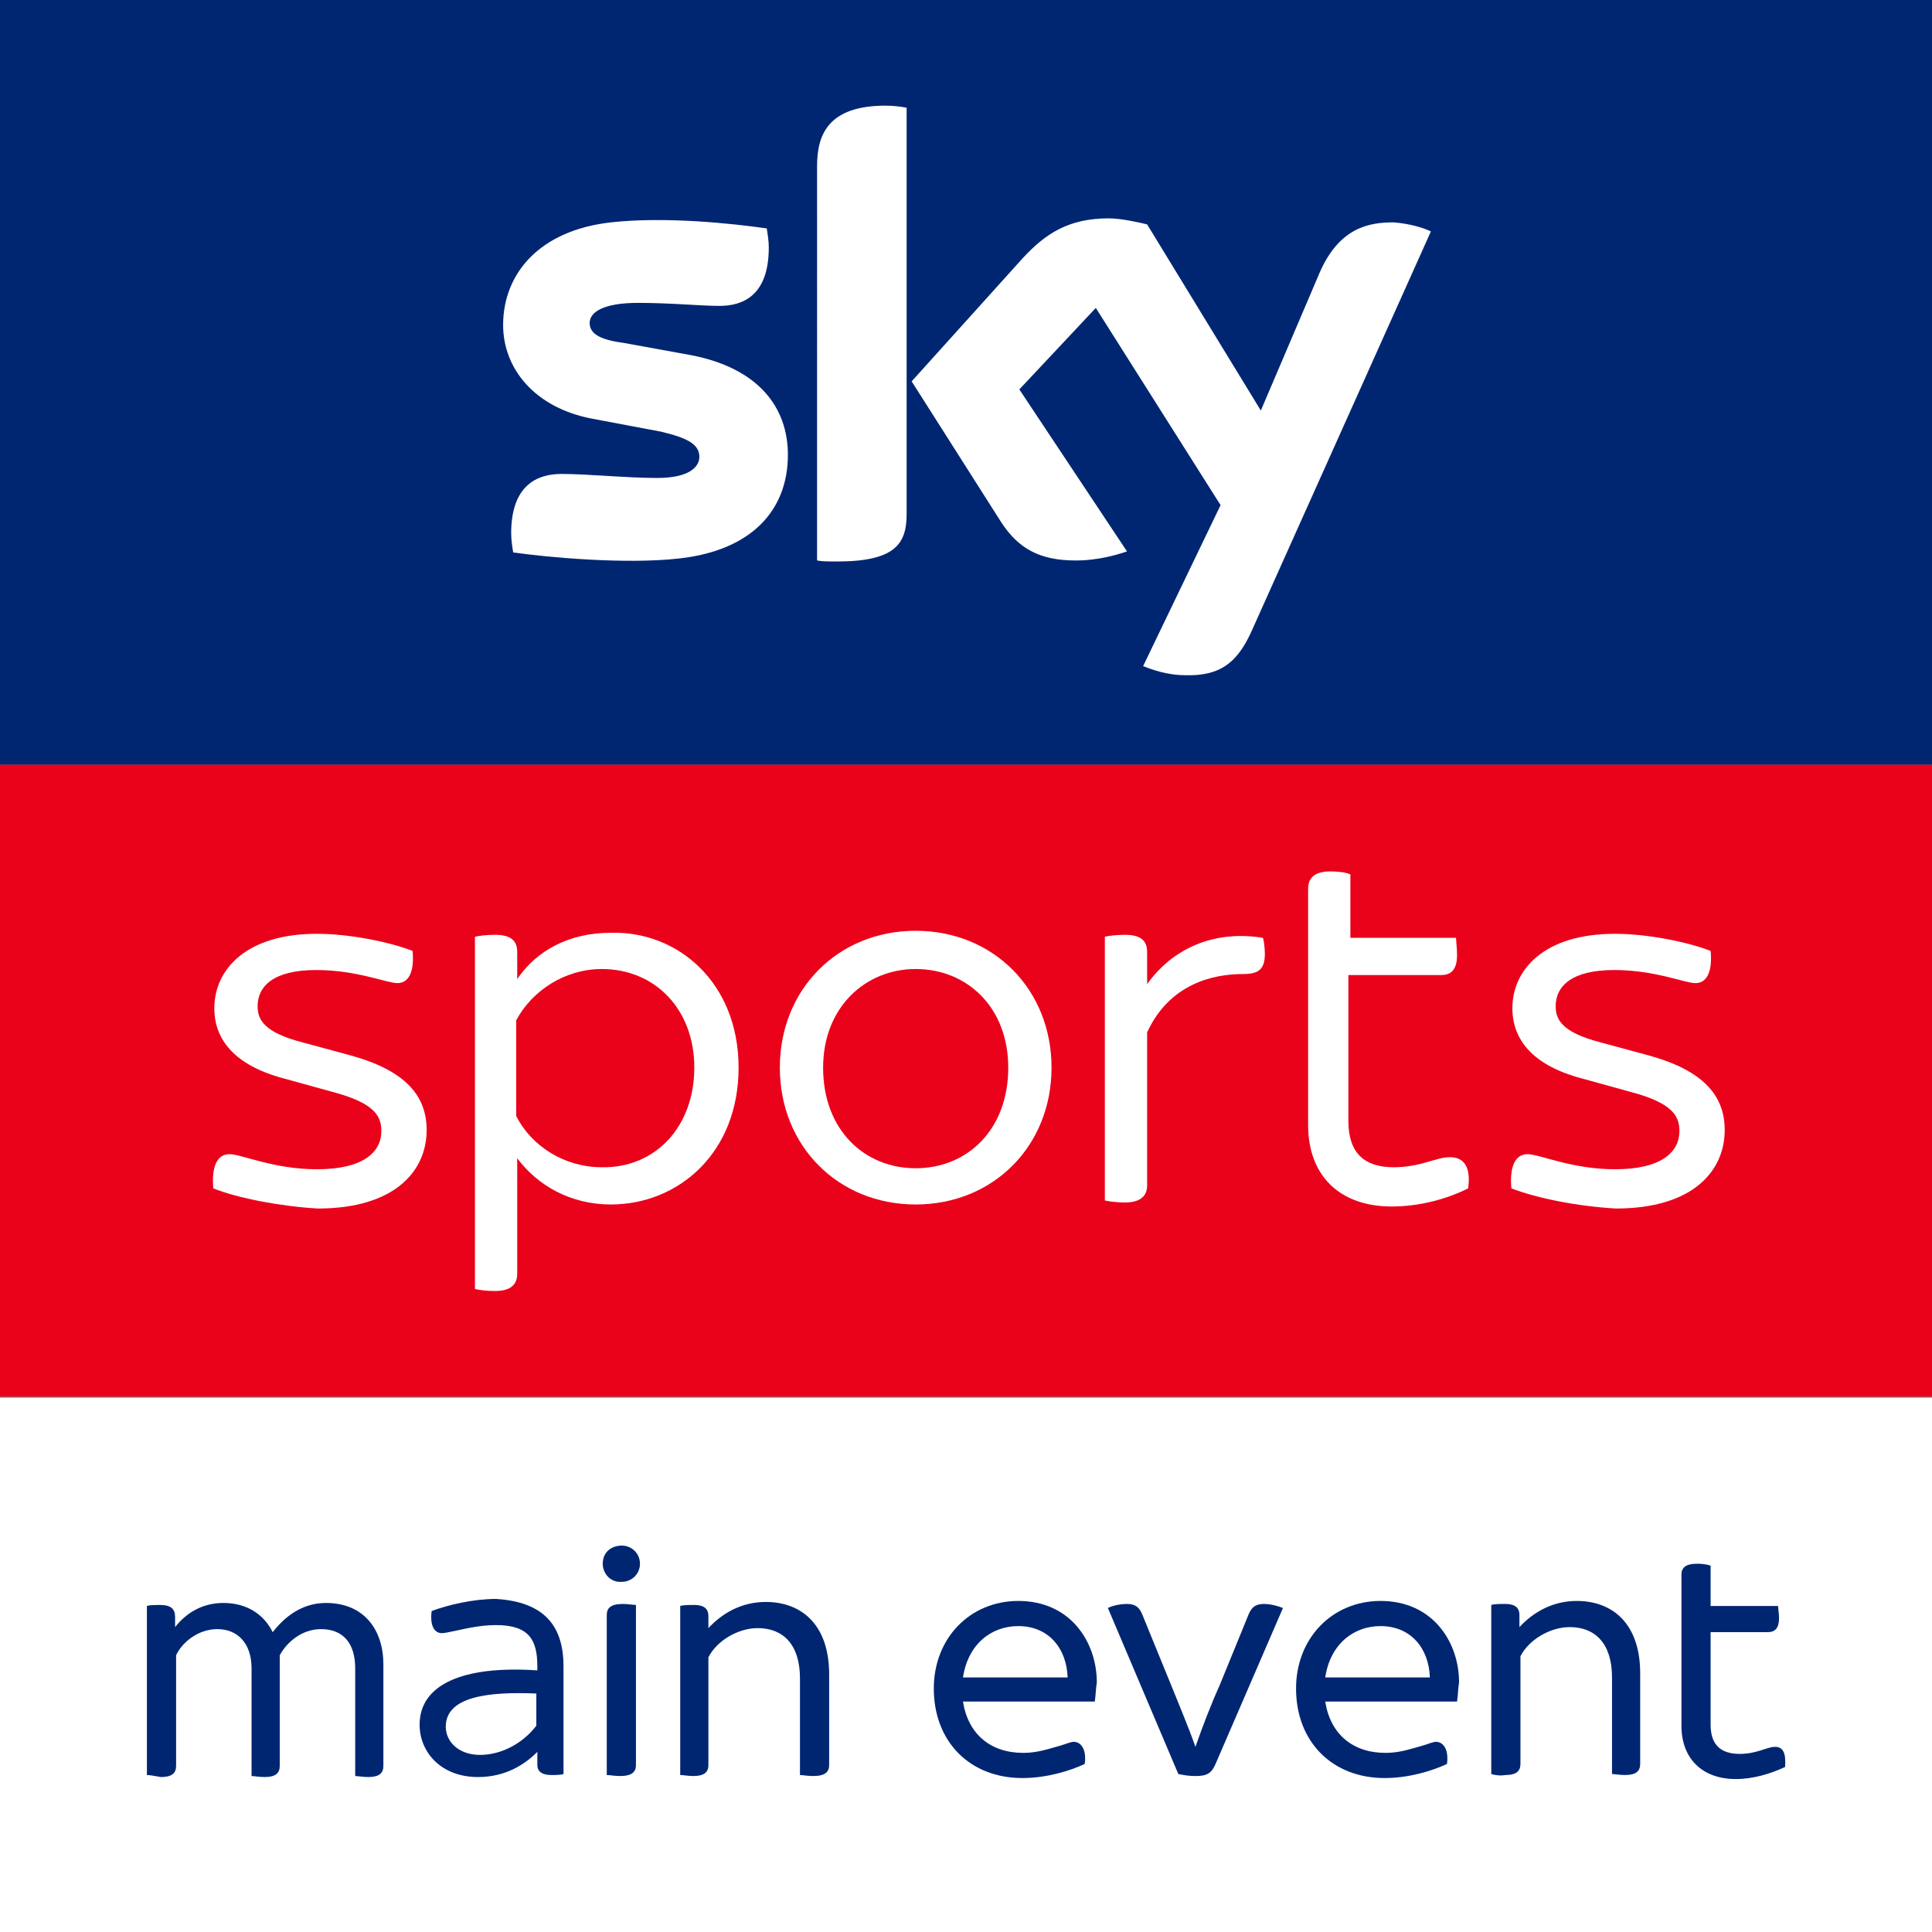 <?xml version="1.0" encoding="utf-8"?>
<!-- Generator: Adobe Illustrator 19.1.0, SVG Export Plug-In . SVG Version: 6.00 Build 0)  -->
<svg version="1.1" id="Layer_1" xmlns="http://www.w3.org/2000/svg" xmlns:xlink="http://www.w3.org/1999/xlink" x="0px" y="0px"
	 viewBox="0 0 192 192" style="enable-background:new 0 0 192 192;" xml:space="preserve">
<rect x="0" y="0" width="192" height="192" fill="#808080" stroke="none"/>
<style type="text/css">
	.st0{fill:#FFFFFF;}
	.st1{fill:#002672;}
	.st2{fill:#EA021A;}
</style>
<rect y="138.9" class="st0" width="192" height="53.1"/>
<rect y="0" class="st1" width="192" height="76"/>
<path class="st0" d="M113.6,66.2c0.8,0.3,2.3,0.9,4.2,0.9c3.4,0.1,5.1-1.2,6.5-4.2l17.9-39.9c-0.8-0.4-2.3-0.8-3.7-0.9
	c-2.3,0-5.4,0.4-7.4,5.1l-5.8,13.6l-11.3-18.5c-0.8-0.2-2.6-0.6-3.8-0.6c-4,0-6.3,1.5-8.6,4L90.6,37.9l8.9,14
	c1.7,2.6,3.8,3.8,7.4,3.8c2.3,0,4.2-0.6,5.1-0.9l-10.7-16.1l7.6-8.1l12.4,19.6L113.6,66.2z M90.1,51.1c0,2.9-1.1,4.7-6.9,4.7
	c-0.8,0-1.5,0-2-0.1V16.5c0-3,1-6,6.8-6c0.8,0,1.5,0.1,2.1,0.2V51.1z M78.3,45.2c0,5.5-3.6,9.5-10.8,10.3c-5.3,0.6-13-0.1-16.5-0.6
	c-0.1-0.6-0.2-1.3-0.2-1.9c0-4.8,2.6-5.9,5-5.9c2.6,0,6.5,0.4,9.5,0.4c3.2,0,4.2-1.1,4.2-2.1c0-1.3-1.3-1.9-3.8-2.5l-6.9-1.3
	c-5.7-1.1-8.8-5-8.8-9.3c0-5.1,3.6-9.4,10.7-10.2c5.4-0.6,12,0.1,15.5,0.6c0.1,0.7,0.2,1.2,0.2,1.9c0,4.8-2.6,5.8-4.9,5.8
	c-1.9,0-4.8-0.3-8.1-0.3c-3.4,0-4.8,0.9-4.8,2c0,1.2,1.3,1.7,3.5,2l6.6,1.2C75.4,36.6,78.3,40.5,78.3,45.2"/>
<rect y="76" class="st2" width="192" height="62.8"/>
<path class="st0" d="M21.2,118.1c-0.2-2.2,0.4-3.4,1.6-3.4c1.2,0,4.4,1.5,8.7,1.5c4.6,0,6.4-1.7,6.4-3.8c0-1.5-0.7-2.8-4.9-3.9
	l-4.7-1.3c-5-1.3-7-3.9-7-7c0-3.8,3.1-7.4,10.2-7.4c3.2,0,7.2,0.8,9.5,1.7c0.2,2.1-0.4,3.2-1.5,3.2c-1.1,0-4-1.3-8.1-1.3
	c-4.2,0-5.8,1.6-5.8,3.6c0,1.3,0.6,2.6,4.5,3.6l4.8,1.3c5.4,1.5,7.5,4,7.5,7.4c0,4.1-3.2,7.8-10.8,7.8
	C28,119.9,23.7,119.1,21.2,118.1"/>
<path class="st0" d="M73.4,106.1c0,8.5-6,13.6-12.7,13.6c-4,0-7.3-1.9-9.3-4.6v11.5c0,1-0.6,1.7-2.2,1.7c-0.8,0-1.6-0.1-2-0.2v-35
	c0.3-0.1,1.2-0.2,2-0.2c1.7,0,2.2,0.7,2.2,1.7v2.7c1.9-2.8,5.1-4.6,9.3-4.6C67.3,92.5,73.4,97.6,73.4,106.1 M69,106.1
	c0-5.8-3.9-9.8-9.2-9.8c-3.6,0-6.9,2.1-8.5,5.1v9.5c1.5,3,4.8,5.1,8.5,5.1C65.1,116.1,69,112,69,106.1"/>
<path class="st0" d="M77.5,106.1c0-7.8,5.8-13.6,13.5-13.6s13.5,5.8,13.5,13.6s-5.8,13.6-13.5,13.6S77.5,113.9,77.5,106.1
	 M100.2,106.1c0-6-4.1-9.8-9.2-9.8c-5,0-9.2,3.8-9.2,9.8c0,6.2,4.1,10,9.2,10C96.1,116.1,100.2,112.3,100.2,106.1"/>
<path class="st0" d="M125.7,94.8c0,1.6-0.7,2-2.2,2c-3,0-7.3,1-9.5,5.8v15.2c0,1-0.6,1.7-2.2,1.7c-0.8,0-1.6-0.1-2-0.2V93.1
	c0.3-0.1,1.2-0.2,2-0.2c1.7,0,2.2,0.7,2.2,1.7v3.2c2.5-3.5,6.6-5.4,11.5-4.6C125.6,93.4,125.7,94.2,125.7,94.8"/>
<path class="st0" d="M150.2,118.1c-0.2-2.2,0.4-3.4,1.6-3.4c1.2,0,4.4,1.5,8.7,1.5c4.6,0,6.4-1.7,6.4-3.8c0-1.5-0.7-2.8-4.9-3.9
	l-4.7-1.3c-5-1.3-7-3.9-7-7c0-3.8,3.1-7.4,10.2-7.4c3.2,0,7.2,0.8,9.5,1.7c0.2,2.1-0.4,3.2-1.5,3.2c-1.1,0-4-1.3-8.1-1.3
	c-4.2,0-5.8,1.6-5.8,3.6c0,1.3,0.6,2.6,4.5,3.6l4.8,1.3c5.4,1.5,7.5,4,7.5,7.4c0,4.1-3.2,7.8-10.8,7.8
	C156.9,119.9,152.8,119.1,150.2,118.1"/>
<path class="st0" d="M145.9,118.1c-2.2,1.1-4.9,1.8-7.6,1.8c-5.1,0-8.3-3-8.3-8.1V88.3c0-1,0.6-1.7,2.2-1.7c0.8,0,1.6,0.1,2,0.3v6.3
	h10.5c0,0.3,0.1,1,0.1,1.7c0,1.6-0.7,2-1.6,2h-9.2v14.5c0,3.2,1.6,4.6,4.5,4.6c2.7,0,4.2-1,5.6-1C145.5,115,146.2,116,145.9,118.1"
	/>
<g>
	<path class="st1" d="M14.6,176.4v-16.8c0.3-0.1,0.8-0.1,1.3-0.1c1.1,0,1.5,0.4,1.5,1.2v1c1.1-1.4,2.7-2.4,4.8-2.4
		c2.3,0,4,1.1,4.9,2.9c1.1-1.4,2.8-2.9,5.3-2.9c3.8,0,5.7,2.7,5.7,6.1v10.1c0,0.7-0.4,1.1-1.5,1.1c-0.5,0-1.1-0.1-1.3-0.1v-10.7
		c0-2.5-1.2-3.9-3.4-3.9c-1.9,0-3.4,1.3-4.1,2.6v11c0,0.7-0.4,1.1-1.5,1.1c-0.5,0-1.1-0.1-1.3-0.1v-10.7c0-2.5-1.4-3.9-3.4-3.9
		c-1.9,0-3.5,1.3-4.1,2.6v11c0,0.7-0.4,1.1-1.5,1.1C15.4,176.5,14.9,176.4,14.6,176.4z"/>
	<path class="st1" d="M56,165.6v10.7c-0.3,0.1-0.8,0.1-1.2,0.1c-1,0-1.4-0.4-1.4-1v-1.3h0c-1.3,1.3-3.2,2.5-5.9,2.5
		c-3.7,0-5.8-2.5-5.8-5.2c0-4,4.3-5.9,11.7-5.4v-0.4c0-2.6-0.8-4.1-4.1-4.1c-1.7,0-3.2,0.4-4.2,0.6c-0.5,0.1-0.9,0.2-1.2,0.2
		c-0.7,0-1.2-0.7-1-2.2c1.6-0.6,4.1-1.2,6.4-1.2C54.2,159.2,56,161.7,56,165.6z M53.3,171.5v-3.2c-4.8-0.2-9,0.3-9,3.3
		c0,1.5,1.3,2.8,3.4,2.8C49.9,174.4,52,173.2,53.3,171.5z"/>
	<path class="st1" d="M67.6,176.4v-16.8c0.3-0.1,0.8-0.1,1.4-0.1c1.1,0,1.4,0.5,1.4,1.1v1.2c1.3-1.4,3.2-2.6,5.7-2.6
		c3.5,0,6.3,2.2,6.3,7.2v9c0,0.7-0.4,1.1-1.6,1.1c-0.5,0-1.1-0.1-1.3-0.1v-9.6c0-3.4-1.7-5-4.2-5c-2,0-4.1,1.3-4.9,2.9v10.7
		c0,0.7-0.4,1.1-1.5,1.1C68.4,176.5,67.9,176.4,67.6,176.4z"/>
	<g>
		<path class="st1" d="M108.8,169.1H95.7c0.5,3.2,2.7,5.1,6,5.1c1.4,0,2.5-0.4,3.6-0.7c0.7-0.2,1.1-0.4,1.4-0.4
			c0.7,0,1.3,0.7,1.1,2.2c-1.5,0.7-3.8,1.4-6.2,1.4c-5.2,0-8.8-3.6-8.8-8.9c0-5,3.6-8.7,8.4-8.7c5.2,0,7.8,4.1,7.8,8.1
			C108.9,167.8,108.9,168.4,108.8,169.1 M95.7,166.7h10.4c-0.1-2.9-1.9-5.1-4.9-5.1C98.5,161.6,96.2,163.4,95.7,166.7"/>
		<path class="st1" d="M117.1,176.3l-7-16.5c0.4-0.2,1.1-0.4,1.9-0.4c0.8,0,1.2,0.3,1.5,1l2.9,7.1c0.8,2,1.7,4.1,2.4,6.1h0
			c0.7-2,1.5-4.1,2.4-6.1l2.9-7.1c0.3-0.7,0.7-1,1.5-1c0.7,0,1.4,0.2,1.9,0.4l-6.7,15.5c-0.4,0.9-0.8,1.2-2,1.2
			C118.1,176.5,117.6,176.4,117.1,176.3"/>
		<path class="st1" d="M144.8,169.1h-13.1c0.5,3.2,2.7,5.1,6,5.1c1.4,0,2.5-0.4,3.6-0.7c0.7-0.2,1.1-0.4,1.4-0.4
			c0.7,0,1.3,0.7,1.1,2.2c-1.5,0.7-3.8,1.4-6.2,1.4c-5.2,0-8.8-3.6-8.8-8.9c0-5,3.6-8.7,8.4-8.7c5.2,0,7.8,4.1,7.8,8.1
			C144.9,167.8,144.9,168.4,144.8,169.1 M131.7,166.7h10.4c-0.1-2.9-1.9-5.1-4.9-5.1C134.5,161.6,132.2,163.4,131.7,166.7"/>
		<path class="st1" d="M148.2,176.3v-16.8c0.3-0.1,0.8-0.1,1.4-0.1c1.1,0,1.4,0.5,1.4,1.1v1.2c1.3-1.4,3.2-2.6,5.7-2.6
			c3.5,0,6.3,2.2,6.3,7.2v9c0,0.7-0.4,1.1-1.5,1.1c-0.5,0-1.1-0.1-1.3-0.1v-9.6c0-3.4-1.7-5-4.2-5c-2,0-4.1,1.3-4.9,2.9v10.7
			c0,0.7-0.4,1.1-1.5,1.1C149.1,176.5,148.5,176.4,148.2,176.3"/>
		<path class="st1" d="M177.4,175.6c-1.5,0.7-3.2,1.2-4.9,1.2c-3.3,0-5.4-2-5.4-5.3v-15c0-0.7,0.4-1.1,1.6-1.1
			c0.5,0,1.1,0.1,1.3,0.2v4h6.7c0,0.2,0.1,0.7,0.1,1.2c0,1-0.4,1.4-1.1,1.4h-5.7v9.2c0,2,1,2.9,2.9,2.9c1.7,0,2.7-0.7,3.5-0.7
			S177.5,174.2,177.4,175.6"/>
	</g>
	<path class="st1" d="M59.9,155.4c0-1.1,0.8-1.8,1.9-1.8c1,0,1.8,0.8,1.8,1.8c0,1-0.8,1.8-1.8,1.8C60.7,157.3,59.9,156.4,59.9,155.4
		 M60.3,176.4v-15.9c0-0.7,0.4-1.1,1.6-1.1c0.5,0,1.1,0.1,1.3,0.1v15.9c0,0.7-0.4,1.1-1.6,1.1C61.1,176.5,60.6,176.4,60.3,176.4"/>
</g>
</svg>
